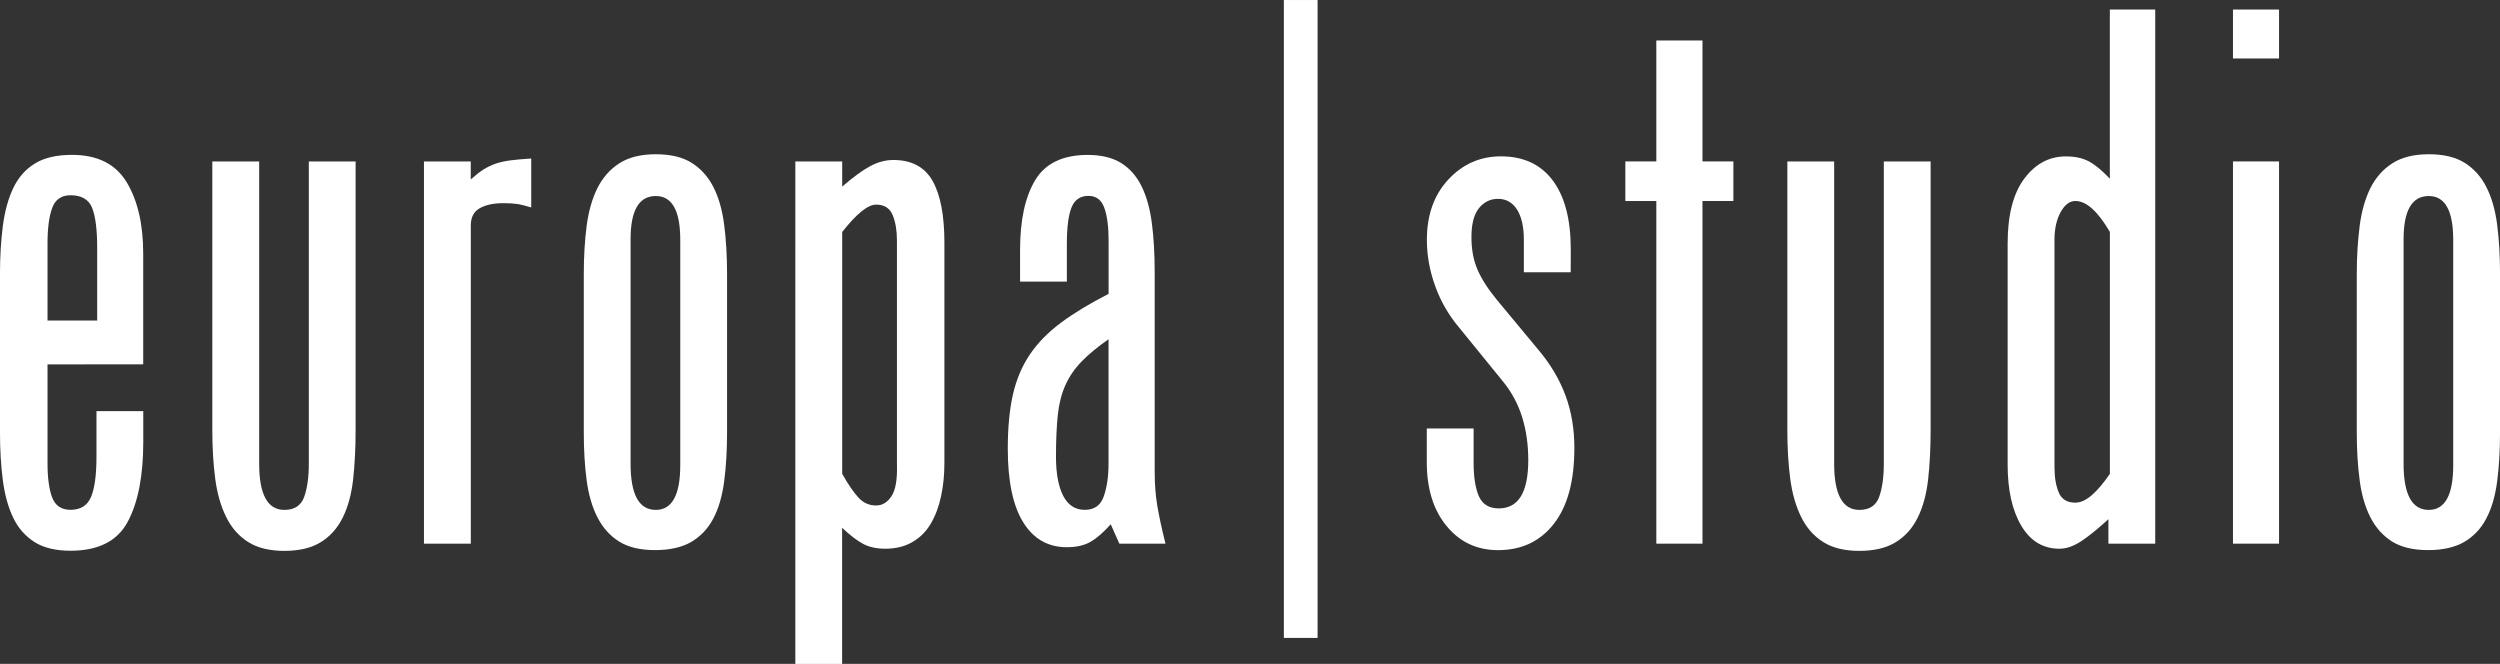 <?xml version="1.0" encoding="utf-8"?>
<!-- Generator: Adobe Illustrator 14.0.0, SVG Export Plug-In . SVG Version: 6.00 Build 43363)  -->
<!DOCTYPE svg PUBLIC "-//W3C//DTD SVG 1.1//EN" "http://www.w3.org/Graphics/SVG/1.1/DTD/svg11.dtd">
<svg version="1.1" id="Layer_1" xmlns="http://www.w3.org/2000/svg" xmlns:xlink="http://www.w3.org/1999/xlink" x="0px" y="0px"
	 width="134.312px" height="35.666px" viewBox="0 0 134.312 35.666" enable-background="new 0 0 134.312 35.666"
	 xml:space="preserve">
<rect x="0" y="0" width="134.312" height="35.666" fill="#333333" stroke="none"/>
<g id="Artwork_1_">
</g>
<g id="Text">
	<g>
		<g>
			<path fill="#FFFFFF" d="M2.553,19.577v5.299c0,0.801,0.084,1.42,0.252,1.855C2.972,27.169,3.3,27.39,3.789,27.39
				c0.542,0,0.909-0.232,1.104-0.697c0.195-0.465,0.29-1.188,0.29-2.166v-2.438h2.514v1.664c0,1.805-0.276,3.229-0.831,4.271
				c-0.556,1.045-1.581,1.564-3.075,1.564c-0.799,0-1.442-0.154-1.934-0.465s-0.87-0.738-1.141-1.295
				c-0.271-0.555-0.458-1.227-0.562-2.012c-0.104-0.787-0.155-1.656-0.155-2.609v-8.471c0-0.953,0.053-1.822,0.155-2.609
				c0.104-0.787,0.29-1.463,0.562-2.031c0.271-0.564,0.656-1.004,1.161-1.313C2.379,8.474,3.043,8.32,3.866,8.32
				c1.366,0,2.348,0.489,2.939,1.47c0.591,0.979,0.889,2.256,0.889,3.828v5.955L2.553,19.577L2.553,19.577z M2.553,17.22h2.668
				v-3.906c0-0.979-0.091-1.695-0.271-2.146c-0.182-0.451-0.567-0.678-1.161-0.678c-0.489,0-0.817,0.227-0.984,0.678
				c-0.168,0.451-0.252,1.09-0.252,1.914V17.22L2.553,17.22z"/>
			<path fill="#FFFFFF" d="M19.105,8.673v14.424c0,0.98-0.045,1.869-0.135,2.67c-0.091,0.799-0.277,1.48-0.562,2.049
				c-0.284,0.568-0.676,1.008-1.179,1.314c-0.502,0.311-1.154,0.465-1.954,0.465c-0.8,0-1.45-0.16-1.953-0.482
				c-0.503-0.32-0.896-0.771-1.18-1.355c-0.284-0.582-0.479-1.262-0.58-2.049c-0.104-0.787-0.155-1.656-0.155-2.611V8.673h2.517
				v16.242c0,1.648,0.448,2.479,1.353,2.479c0.542,0,0.896-0.232,1.064-0.695c0.167-0.467,0.25-1.061,0.25-1.779V8.673H19.105
				L19.105,8.673z"/>
			<path fill="#FFFFFF" d="M25.291,29.208h-2.514V8.673h2.514V9.64c0.26-0.232,0.49-0.412,0.697-0.543
				c0.206-0.127,0.425-0.23,0.657-0.31c0.231-0.077,0.496-0.136,0.792-0.173c0.296-0.039,0.664-0.07,1.103-0.098v2.629
				c-0.335-0.104-0.599-0.166-0.793-0.191c-0.19-0.027-0.432-0.039-0.715-0.039c-0.516,0-0.934,0.09-1.257,0.27
				c-0.322,0.182-0.481,0.49-0.481,0.93V29.21h-0.003V29.208z"/>
			<path fill="#FFFFFF" d="M33.259,29.093c-0.49-0.312-0.875-0.74-1.161-1.297c-0.283-0.555-0.478-1.219-0.58-1.99
				c-0.104-0.773-0.154-1.639-0.154-2.592v-8.471c0-0.953,0.051-1.822,0.154-2.609c0.103-0.787,0.297-1.463,0.58-2.031
				c0.285-0.566,0.678-1.012,1.18-1.332c0.503-0.322,1.153-0.484,1.953-0.484c0.8,0,1.444,0.154,1.934,0.465
				c0.49,0.309,0.876,0.74,1.161,1.295c0.283,0.555,0.478,1.23,0.58,2.029c0.104,0.801,0.155,1.688,0.155,2.668v8.471
				c0,0.979-0.052,1.863-0.155,2.646c-0.104,0.787-0.297,1.451-0.58,1.99c-0.285,0.543-0.676,0.961-1.18,1.258
				c-0.503,0.295-1.153,0.445-1.953,0.445S33.747,29.399,33.259,29.093z M36.547,24.993V12.888c0-1.572-0.439-2.357-1.316-2.357
				c-0.902,0-1.353,0.771-1.353,2.318v12.066c0,1.648,0.449,2.479,1.353,2.479C36.108,27.394,36.547,26.591,36.547,24.993z"/>
			<path fill="#FFFFFF" d="M45.247,8.673v1.352c0.595-0.516,1.098-0.881,1.51-1.102c0.413-0.219,0.824-0.328,1.235-0.328
				c0.979,0,1.686,0.375,2.109,1.121c0.425,0.748,0.637,1.855,0.637,3.326v11.834c0,0.619-0.057,1.205-0.174,1.76
				c-0.116,0.555-0.296,1.045-0.542,1.471c-0.245,0.428-0.574,0.762-0.986,1.004c-0.414,0.246-0.901,0.369-1.47,0.369
				c-0.464,0-0.858-0.084-1.18-0.252c-0.322-0.168-0.703-0.457-1.143-0.871v7.312h-2.514V8.673H45.247L45.247,8.673z M45.247,12.462
				v12.994c0.335,0.594,0.633,1.023,0.891,1.297c0.258,0.271,0.565,0.404,0.929,0.404c0.335,0,0.613-0.168,0.831-0.504
				c0.219-0.334,0.316-0.9,0.29-1.699V12.927c0-0.543-0.076-1-0.231-1.373c-0.153-0.373-0.449-0.561-0.89-0.561
				S46.021,11.481,45.247,12.462z"/>
			<path fill="#FFFFFF" d="M59.673,28.165c-0.389,0.438-0.749,0.752-1.083,0.943c-0.335,0.193-0.762,0.291-1.276,0.291
				c-1.004,0-1.785-0.443-2.339-1.334c-0.555-0.891-0.832-2.211-0.832-3.965c0-1.105,0.09-2.066,0.271-2.881
				c0.183-0.812,0.483-1.533,0.91-2.166c0.424-0.631,0.986-1.203,1.684-1.721c0.694-0.518,1.546-1.029,2.552-1.547v-2.861
				c0-0.748-0.077-1.334-0.231-1.76c-0.152-0.426-0.438-0.641-0.851-0.641c-0.439,0-0.742,0.207-0.909,0.619
				c-0.168,0.414-0.252,1.07-0.252,1.975v2.012h-2.513v-1.701c0-1.6,0.27-2.85,0.812-3.75c0.542-0.902,1.483-1.355,2.824-1.355
				c0.721,0,1.314,0.143,1.778,0.426c0.464,0.283,0.832,0.695,1.103,1.238c0.271,0.541,0.457,1.205,0.562,1.99
				c0.104,0.787,0.153,1.684,0.153,2.688v10.639c0,0.693,0.045,1.311,0.138,1.854c0.09,0.543,0.237,1.227,0.442,2.051h-2.478
				L59.673,28.165z M59.305,26.653c0.167-0.486,0.251-1.066,0.251-1.738v-6.689c-0.593,0.414-1.076,0.812-1.45,1.199
				c-0.375,0.387-0.665,0.812-0.871,1.273c-0.207,0.465-0.342,1-0.406,1.605c-0.062,0.605-0.097,1.35-0.097,2.225
				c0,0.904,0.129,1.604,0.386,2.107c0.26,0.504,0.646,0.756,1.16,0.756C58.797,27.394,59.137,27.146,59.305,26.653z"/>
		</g>
		<g>
			<path fill="#FFFFFF" d="M84.386,14.628h-2.517v-1.74c0-0.697-0.12-1.238-0.364-1.625c-0.245-0.387-0.59-0.58-1.025-0.58
				c-0.412,0-0.753,0.168-1.024,0.502c-0.271,0.336-0.403,0.854-0.403,1.547c0,0.672,0.107,1.258,0.329,1.762
				c0.218,0.502,0.571,1.051,1.062,1.645l2.281,2.746c0.617,0.748,1.082,1.547,1.393,2.396c0.311,0.852,0.464,1.779,0.464,2.783
				c0,1.779-0.365,3.141-1.104,4.08c-0.732,0.941-1.732,1.412-2.996,1.412c-1.135,0-2.057-0.434-2.765-1.297
				c-0.711-0.863-1.063-2.004-1.063-3.422v-1.818h2.515v1.855c0,0.771,0.099,1.373,0.289,1.799c0.194,0.428,0.55,0.641,1.063,0.641
				c1.059,0,1.585-0.863,1.585-2.594c0-0.822-0.107-1.592-0.327-2.301s-0.562-1.348-1.024-1.914l-2.358-2.9
				c-0.567-0.67-1-1.418-1.294-2.242c-0.298-0.826-0.445-1.65-0.445-2.477c0-1.34,0.388-2.424,1.16-3.248
				C78.587,8.812,79.529,8.4,80.638,8.4c1.211,0,2.14,0.433,2.784,1.296c0.644,0.861,0.967,2.094,0.967,3.691L84.386,14.628
				L84.386,14.628z"/>
			<path fill="#FFFFFF" d="M87.322,10.8V8.673h1.664V2.175h2.479v6.498h1.661v2.125h-1.661v18.41h-2.479V10.8H87.322z"/>
			<path fill="#FFFFFF" d="M103.722,8.673v14.424c0,0.98-0.045,1.869-0.135,2.67c-0.093,0.799-0.277,1.48-0.562,2.049
				c-0.283,0.568-0.677,1.008-1.18,1.314c-0.503,0.311-1.152,0.465-1.953,0.465c-0.799,0-1.449-0.16-1.953-0.482
				c-0.502-0.32-0.896-0.771-1.18-1.355c-0.284-0.582-0.479-1.262-0.58-2.049c-0.104-0.787-0.154-1.656-0.154-2.611V8.673h2.515
				v16.242c0,1.648,0.45,2.479,1.354,2.479c0.541,0,0.896-0.232,1.062-0.695c0.168-0.467,0.252-1.061,0.252-1.779V8.673H103.722
				L103.722,8.673z"/>
			<path fill="#FFFFFF" d="M113.274,29.208v-1.314c-0.594,0.541-1.09,0.941-1.488,1.199c-0.397,0.256-0.777,0.387-1.142,0.387
				c-0.877,0-1.562-0.412-2.05-1.234c-0.49-0.826-0.734-1.922-0.734-3.287V13.081c0-1.521,0.297-2.682,0.892-3.48
				c0.593-0.799,1.341-1.198,2.241-1.198c0.49,0,0.902,0.091,1.238,0.271c0.334,0.181,0.709,0.49,1.12,0.928V0.513h2.438v28.695
				H113.274z M112.386,26.599c0.311-0.271,0.632-0.65,0.967-1.143V12.462c-0.646-1.107-1.263-1.664-1.854-1.664
				c-0.312,0-0.573,0.201-0.794,0.602c-0.219,0.398-0.329,0.896-0.329,1.488v12.182c0,0.566,0.077,1.031,0.233,1.395
				c0.153,0.361,0.45,0.541,0.89,0.541C111.779,27.003,112.074,26.87,112.386,26.599z"/>
			<path fill="#FFFFFF" d="M119.966,0.513h2.475v2.629h-2.475V0.513z M119.966,29.208V8.673h2.475v20.535H119.966z"/>
			<path fill="#FFFFFF" d="M128.511,29.093c-0.49-0.312-0.876-0.74-1.16-1.297c-0.283-0.555-0.479-1.219-0.578-1.99
				c-0.104-0.773-0.156-1.639-0.156-2.592v-8.471c0-0.953,0.055-1.822,0.156-2.609c0.103-0.787,0.295-1.463,0.578-2.031
				c0.284-0.566,0.68-1.012,1.182-1.332c0.502-0.322,1.152-0.484,1.953-0.484c0.799,0,1.443,0.154,1.936,0.465
				c0.486,0.309,0.876,0.74,1.156,1.295c0.285,0.555,0.479,1.23,0.582,2.029c0.104,0.801,0.154,1.688,0.154,2.668v8.471
				c0,0.979-0.053,1.863-0.154,2.646c-0.104,0.787-0.297,1.451-0.582,1.99c-0.28,0.543-0.676,0.961-1.178,1.258
				c-0.502,0.295-1.156,0.445-1.955,0.445S129.003,29.399,128.511,29.093z M131.799,24.993V12.888c0-1.572-0.438-2.357-1.313-2.357
				c-0.901,0-1.354,0.771-1.354,2.318v12.066c0,1.648,0.449,2.479,1.354,2.479C131.36,27.394,131.799,26.591,131.799,24.993z"/>
		</g>
		<g>
			<path fill="#FFFFFF" d="M68.975,34.272V0.001h1.812v34.271H68.975z"/>
		</g>
	</g>
</g>
</svg>

